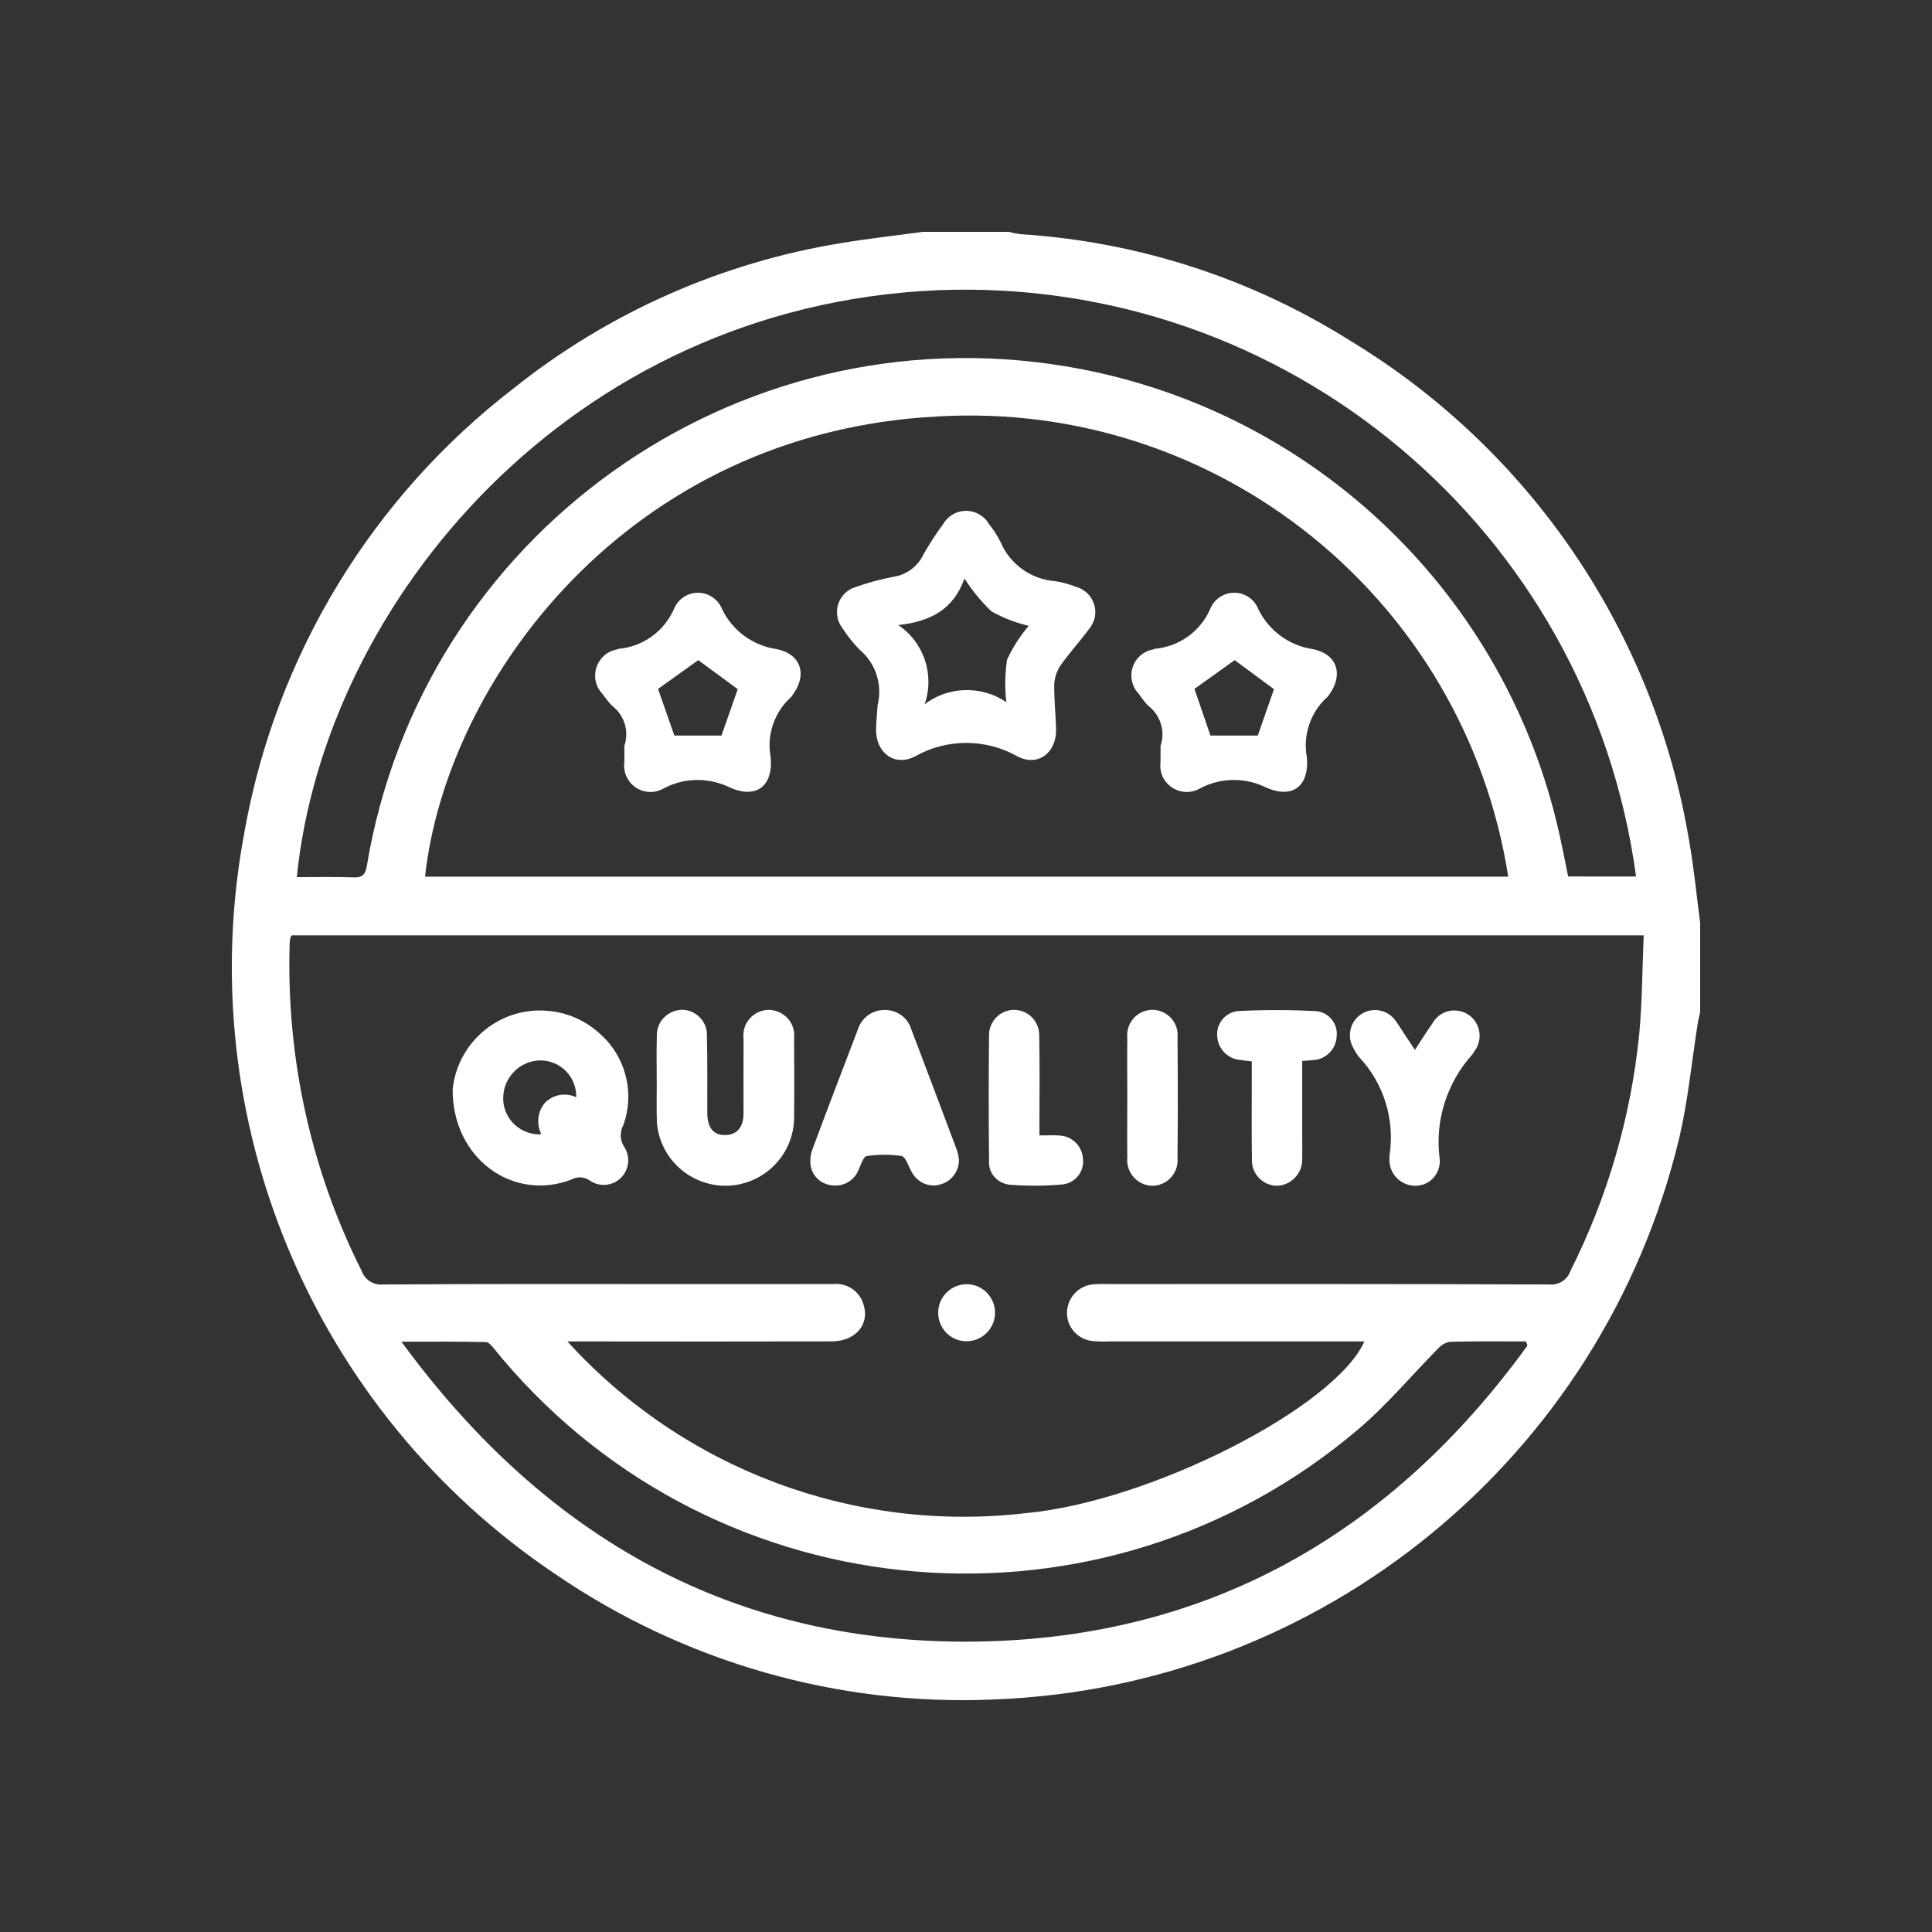 <?xml version="1.0" encoding="utf-8"?>
<!-- Generator: Adobe Illustrator 16.0.0, SVG Export Plug-In . SVG Version: 6.00 Build 0)  -->
<!DOCTYPE svg PUBLIC "-//W3C//DTD SVG 1.1//EN" "http://www.w3.org/Graphics/SVG/1.1/DTD/svg11.dtd">
<svg version="1.1" id="Layer_1" xmlns="http://www.w3.org/2000/svg" xmlns:xlink="http://www.w3.org/1999/xlink" x="0px" y="0px"
	 width="100px" height="100px" viewBox="0 0 100 100" enable-background="new 0 0 100 100" xml:space="preserve">
<rect x="0" y="0" width="100" height="100" fill="#333333" stroke="none"/>
<g>
	<g>
		<g>
			<defs>
				<rect id="SVGID_1_" x="-173.769" y="16.5" width="75.828" height="67"/>
			</defs>
			<clipPath id="SVGID_2_">
				<use xlink:href="#SVGID_1_"  overflow="visible"/>
			</clipPath>
			<path clip-path="url(#SVGID_2_)" fill="#FFFFFF" d="M-148.883,16.929c1.165,0.245,2.222,0.871,2.991,1.777
				c0.342,0.442,0.627,0.923,0.856,1.432c0.23,0.563,0.678,1.006,1.238,1.234c1.713,0.65,2.942,2.172,3.208,3.987
				c0.083,0.63,0.493,1.18,1.08,1.432c2.846,1.118,4.778,3.791,4.94,6.849c0.011,0.094,0.04,0.193,0.077,0.28
				c0.756,0,1.555-0.002,2.337,0.001c0.451,0.002,0.91-0.01,1.361,0.025c1.085,0.04,1.938,0.932,1.946,2.024
				c0.037,1.655,0.038,3.31,0.003,4.974c-0.015,1.16-0.706,1.819-2.22,2.16c0.121,1.488,0.227,2.987,0.353,4.48
				c0.319,4.146,0.656,8.286,0.979,12.423c0.368,4.627,0.738,9.268,1.109,13.896c0.126,1.479,0.262,2.958,0.334,4.441
				c0.216,2.376-1.531,4.488-3.909,4.703c-0.203,0.016-0.396,0.016-0.587,0.016c-11.845,0-23.686,0-35.525,0
				c-2.376,0.133-4.41-1.689-4.547-4.066c-0.009-0.229-0.006-0.45,0.02-0.677c0.28-4.217,0.641-8.417,0.974-12.618
				c0.322-4.101,0.648-8.188,0.978-12.289c0.026-0.362,0.054-0.729,0.1-1.089c0.004-0.516,0.428-0.938,0.942-0.934
				c0.053,0,0.099,0.006,0.15,0.016c0.528,0.064,0.901,0.554,0.829,1.075v0.042c-0.076,1.092-0.174,2.185-0.26,3.288
				c-0.593,7.481-1.185,14.96-1.775,22.449c-0.14,1.841,0.866,2.869,2.737,2.869c11.731,0,23.466,0,35.198,0
				c1.867,0,2.858-1.028,2.723-2.88c-0.357-4.753-0.751-9.516-1.129-14.283c-0.31-4.023-0.633-8.063-0.956-12.088
				c-0.23-2.921-0.457-5.833-0.688-8.8h-35.1c-0.103,1.291-0.204,2.57-0.31,3.855c-0.03,0.408-0.059,0.817-0.111,1.222
				c-0.031,0.529-0.482,0.939-1.02,0.916l-0.026-0.002c-0.551-0.064-0.946-0.57-0.875-1.119v-0.044
				c0.089-1.178,0.193-2.356,0.292-3.536c0.035-0.426,0.053-0.85,0.081-1.266c-1.731-0.394-2.223-1.01-2.223-2.741
				c0-1.38,0-2.752,0-4.131c-0.111-1.161,0.742-2.191,1.895-2.305c0.131-0.017,0.26-0.017,0.393-0.001
				c0.859-0.016,1.724,0.021,2.587-0.018c0.306-0.035,0.597-0.154,0.839-0.343c0.661-0.478,1.267-1.036,1.939-1.502
				c1.03-0.676,1.837-1.646,2.317-2.784c0.681-1.664,1.781-3.124,3.198-4.232c0.631-0.499,1.21-0.505,1.59-0.024
				c0.388,0.494,0.267,1.015-0.388,1.539c-1.095,0.846-1.958,1.961-2.499,3.238c-0.681,1.652-1.81,3.078-3.263,4.12h0.695
				c5.585,0,11.171,0,16.761,0.001c0.26-0.009,0.519,0.003,0.775,0.025c0.479,0.026,0.854,0.428,0.838,0.907
				c0.05,0.492-0.314,0.926-0.801,0.977l-0.035,0.003c-0.259,0.026-0.518,0.037-0.777,0.024c-7.762,0.002-15.524,0.002-23.29,0.002
				c-0.832,0-0.832,0.001-0.834,0.845v4.316h39.589c0-1.343,0.013-2.669-0.004-4.001c-0.003-1.307,0.226-1.153-1.155-1.158
				c-2.955-0.01-5.908-0.002-8.863-0.004c-0.217,0.01-0.432,0-0.645-0.026c-0.494-0.034-0.865-0.467-0.83-0.959l0.002-0.029
				c-0.015-0.47,0.351-0.867,0.822-0.891l0.026-0.001c0.734-0.041,1.468-0.024,2.199-0.029c0.878-0.005,1.757-0.001,2.713-0.001
				c-0.051-2.065-1.182-3.952-2.986-4.968c-0.259-0.151-0.537-0.264-0.813-0.397c-1.117-0.466-1.917-1.471-2.126-2.663
				c-0.178-1.313-1.082-2.412-2.332-2.842c-0.92-0.361-1.638-1.1-1.984-2.025c-0.382-1.285-1.569-2.16-2.914-2.149
				c-1.382-0.057-2.646,0.771-3.146,2.055c-0.416,0.828-0.893,1.615-1.427,2.371c-0.259,0.464-0.851,0.636-1.316,0.376
				c-0.029-0.02-0.059-0.035-0.091-0.059c-0.444-0.337-0.524-0.982-0.185-1.428c0.017-0.02,0.034-0.034,0.045-0.055
				c0.473-0.691,0.898-1.41,1.283-2.154c0.686-1.519,2.069-2.615,3.707-2.933c0.118-0.033,0.239-0.076,0.359-0.126h1.556V16.929z"/>
		</g>
		<g>
			<defs>
				<rect id="SVGID_3_" x="-173.769" y="16.5" width="75.828" height="67"/>
			</defs>
			<clipPath id="SVGID_4_">
				<use xlink:href="#SVGID_3_"  overflow="visible"/>
			</clipPath>
			<path clip-path="url(#SVGID_4_)" fill="#FFFFFF" d="M-150.477,83.5c-5.738,0-11.656-0.002-17.832-0.004
				c-1.403,0.026-2.751-0.514-3.729-1.525c-0.903-0.996-1.351-2.334-1.23-3.682c0.207-3.08,0.459-6.216,0.703-9.243
				c0.093-1.128,0.186-2.258,0.271-3.384c0.263-3.32,0.528-6.639,0.796-9.96l0.199-2.547c0.025-0.294,0.047-0.601,0.091-0.897
				c0.029-0.741,0.661-1.334,1.411-1.298c0.051,0.002,0.107,0.01,0.157,0.02c0.768,0.093,1.307,0.799,1.206,1.569v0.005
				c-0.057,0.77-0.118,1.557-0.179,2.309c-0.029,0.328-0.055,0.653-0.08,0.976c-0.158,1.982-0.317,3.973-0.472,5.964
				c-0.434,5.407-0.878,10.992-1.301,16.498c-0.102,0.619,0.072,1.271,0.471,1.763c0.495,0.459,1.16,0.69,1.833,0.631
				c11.732,0,23.464,0,35.196,0c0.667,0.06,1.328-0.17,1.813-0.626c0.408-0.496,0.586-1.15,0.482-1.776
				c-0.256-3.352-0.525-6.753-0.782-10.037c-0.118-1.413-0.226-2.83-0.346-4.248l-0.953-12.103c-0.173-2.124-0.331-4.253-0.507-6.4
				l-0.158-1.996h-34.299l-0.051,0.645c-0.077,0.941-0.153,1.879-0.23,2.818l-0.021,0.293c-0.026,0.311-0.051,0.631-0.094,0.947
				c-0.059,0.771-0.733,1.351-1.505,1.292l-0.014-0.002c-0.79-0.095-1.348-0.812-1.26-1.595h0.002l0.002-0.028
				c0.057-0.721,0.114-1.448,0.172-2.168c0.041-0.458,0.079-0.912,0.116-1.37c0.025-0.289,0.039-0.58,0.06-0.874l0.002-0.028
				c-1.637-0.454-2.201-1.268-2.201-3.071l-0.002-1.206c-0.001-0.979-0.002-1.953,0.004-2.928c-0.113-1.395,0.928-2.619,2.324-2.732
				c0.127-0.012,0.252-0.014,0.382-0.002c0.352-0.008,0.703-0.004,1.047-0.001c0.5,0.004,1.021,0.008,1.526-0.023
				c0.223-0.028,0.435-0.117,0.611-0.259c0.293-0.211,0.585-0.449,0.87-0.672c0.341-0.282,0.7-0.569,1.073-0.83
				c0.963-0.632,1.718-1.539,2.167-2.597c0.71-1.73,1.856-3.249,3.327-4.405c0.983-0.771,1.777-0.48,2.198,0.052
				c0.258,0.325,0.73,1.189-0.455,2.139c-1.042,0.797-1.859,1.858-2.374,3.063c-0.546,1.345-1.385,2.547-2.455,3.527h1.777
				c4.822,0,9.647,0.001,14.477,0.001h0.094c0.241-0.007,0.491,0.006,0.73,0.031c0.759,0.09,1.298,0.771,1.212,1.53
				c-0.074,0.626-0.565,1.12-1.191,1.203c-0.231,0.03-0.468,0.043-0.697,0.034l-0.147-0.002c-5.177,0.002-10.351,0.002-15.526,0.002
				h-7.766c-0.145,0-0.297,0-0.396,0.008c-0.008,0.096-0.008,0.254-0.008,0.408v3.887h38.731c0-0.266,0.001-0.531,0.001-0.795
				c0.003-0.907,0.005-1.851-0.007-2.773c-0.001-0.194,0.004-0.365,0.007-0.5c0.002-0.08,0.004-0.166,0.004-0.233
				c-0.097-0.004-0.22-0.002-0.34,0c-0.123,0.001-0.245,0.002-0.398,0.002c-1.901-0.006-3.806-0.007-5.715-0.004
				c-1.049,0-2.1,0-3.146,0h-0.101c-0.205,0.008-0.416-0.006-0.618-0.035c-0.72-0.077-1.245-0.71-1.185-1.425
				c-0.014-0.705,0.549-1.289,1.253-1.306c0.569-0.033,1.139-0.032,1.691-0.031c0.18,0,0.357,0,0.531,0
				c0.611-0.003,1.22-0.003,1.856-0.002h0.384c-0.174-1.754-1.193-3.309-2.733-4.167c-0.176-0.099-0.358-0.188-0.547-0.27
				c-0.076-0.035-0.152-0.07-0.228-0.107c-1.241-0.526-2.137-1.648-2.37-2.978c-0.153-1.167-0.951-2.14-2.063-2.519
				c-1.022-0.406-1.834-1.228-2.224-2.259c-0.317-1.125-1.351-1.896-2.518-1.884h-0.01c-1.206-0.05-2.309,0.682-2.747,1.808
				c-0.408,0.826-0.886,1.615-1.416,2.368l-0.041,0.062c-0.218,0.341-0.569,0.585-0.966,0.667c-0.364,0.068-0.74-0.016-1.045-0.23
				c-0.64-0.475-0.77-1.382-0.296-2.024c0.014-0.013,0.021-0.03,0.036-0.044c0.078-0.119,0.152-0.239,0.229-0.358
				c0.379-0.567,0.72-1.154,1.025-1.757c0.748-1.635,2.237-2.811,3.997-3.17c0.064-0.013,0.131-0.039,0.192-0.063
				c0.043-0.019,0.085-0.029,0.129-0.048l0.068-0.021h1.68l0.06,0.01c1.263,0.258,2.397,0.939,3.222,1.932
				c0.359,0.474,0.665,0.98,0.903,1.518c0.185,0.466,0.551,0.833,1.016,1.016c1.849,0.701,3.175,2.347,3.464,4.309
				c0.062,0.487,0.372,0.916,0.83,1.11c2.95,1.167,4.971,3.926,5.183,7.098h0.334c0.546,0,1.109-0.001,1.664,0.001
				c0.112,0,0.229,0,0.335-0.001c0.348-0.002,0.701-0.005,1.052,0.021c1.317,0.067,2.345,1.138,2.354,2.448
				c0.034,1.594,0.035,3.226,0.002,4.984c-0.013,1.259-0.951,2.312-2.189,2.489l0.082,1.066c0.076,1.017,0.153,2.036,0.233,3.052
				c0.315,3.922,0.616,7.844,0.933,11.769l0.452,5.638c0.238,2.973,0.479,5.947,0.707,8.918c0.03,0.353,0.065,0.708,0.086,1.06
				c0.095,1.109,0.194,2.26,0.247,3.388c0.231,2.611-1.705,4.922-4.327,5.153c-0.197,0.021-0.399,0.024-0.599,0.018
				C-138.54,83.498-144.406,83.5-150.477,83.5 M-169.86,51.82c-0.168,0-0.428,0.067-0.494,0.561c-0.04,0.273-0.064,0.546-0.083,0.84
				l-0.203,2.551c-0.265,3.316-0.528,6.638-0.792,9.964c-0.092,1.122-0.179,2.251-0.272,3.378c-0.242,3.023-0.493,6.159-0.702,9.229
				c-0.104,1.108,0.258,2.208,1.002,3.041c0.813,0.83,1.936,1.281,3.097,1.24c12.71,0.009,24.329,0.009,35.524,0
				c2.147,0.113,3.971-1.546,4.076-3.694c0.006-0.181,0.002-0.377-0.007-0.561c-0.065-1.118-0.15-2.26-0.245-3.358
				c-0.034-0.357-0.055-0.711-0.09-1.065c-0.237-2.975-0.472-5.945-0.704-8.917l-0.45-5.641c-0.317-3.922-0.633-7.844-0.947-11.767
				c-0.074-1.014-0.15-2.036-0.223-3.048l-0.147-1.806l0.368-0.079c1.632-0.37,1.869-1.059,1.882-1.75
				c0.035-1.754,0.035-3.375-0.001-4.957c-0.008-0.868-0.696-1.575-1.558-1.604c-0.322-0.022-0.638-0.021-0.984-0.021
				c-0.108,0-0.228,0-0.342,0c-0.552,0-1.116,0-1.662,0h-1.006l-0.089-0.319c-0.017-0.053-0.022-0.099-0.032-0.132
				c-0.032-0.072-0.051-0.15-0.057-0.225c-0.141-2.903-1.975-5.449-4.683-6.498c-0.716-0.309-1.223-0.972-1.33-1.75
				c-0.232-1.666-1.367-3.072-2.945-3.662c-0.667-0.263-1.198-0.79-1.468-1.452c-0.222-0.479-0.486-0.93-0.808-1.347
				c-0.696-0.829-1.647-1.391-2.709-1.609h-1.417l-0.037,0.014c-0.102,0.04-0.202,0.072-0.305,0.098
				c-1.506,0.294-2.781,1.296-3.414,2.7c-0.317,0.633-0.677,1.257-1.08,1.851c-0.075,0.112-0.15,0.23-0.225,0.349
				c-0.111,0.184-0.343,0.641,0.025,0.897c0.114,0.085,0.254,0.12,0.39,0.092c0.173-0.041,0.32-0.15,0.407-0.299l0.04-0.062
				c0.508-0.716,0.961-1.465,1.356-2.25c0.571-1.434,1.984-2.357,3.527-2.308h0.012c1.521-0.016,2.867,0.97,3.312,2.426
				c0.3,0.814,0.934,1.46,1.74,1.781c1.395,0.485,2.398,1.708,2.598,3.166c0.184,1.06,0.9,1.948,1.892,2.355
				c0.072,0.034,0.144,0.065,0.215,0.098c0.22,0.091,0.429,0.199,0.63,0.314c1.929,1.082,3.148,3.103,3.196,5.313l0.034,0.459
				h-1.323c-0.635,0-1.246,0-1.853,0c-0.176,0-0.355,0-0.538,0c-0.538,0-1.096,0-1.635,0.033c-0.108,0.004-0.427,0.022-0.443,0.478
				c-0.011,0.228,0.039,0.464,0.468,0.538c0.155,0.025,0.312,0.026,0.465,0.025h0.105c1.047,0,2.098,0,3.147,0
				c1.908,0,3.813,0,5.718,0c0.145,0,0.267,0,0.384,0c0.51-0.003,0.788-0.006,1.01,0.219c0.212,0.215,0.205,0.484,0.201,0.891
				c0,0.135,0,0.294,0,0.481c0,0.926,0,1.869,0,2.78c0,0.406,0,0.814,0,1.223v0.435h-40.451v-4.751c0-1.089,0.189-1.278,1.263-1.278
				h7.766c5.176,0,10.35,0,15.525,0h0.152c0.186,0.006,0.37,0,0.554-0.024c0.343-0.05,0.482-0.213,0.476-0.533
				c0.016-0.258-0.175-0.476-0.425-0.491c-0.017-0.001-0.026-0.001-0.043-0.001c-0.202-0.025-0.412-0.027-0.616-0.026h-0.098
				c-4.828,0-9.653,0-14.476,0h-4.295l1.057-0.777c1.387-1,2.467-2.364,3.122-3.941c0.57-1.344,1.478-2.514,2.631-3.408
				c0.642-0.519,0.429-0.79,0.314-0.936c-0.084-0.103-0.331-0.416-0.983,0.099c-1.359,1.062-2.413,2.457-3.067,4.053
				c-0.511,1.213-1.369,2.249-2.472,2.979c-0.344,0.237-0.674,0.505-1.022,0.784c-0.291,0.238-0.593,0.481-0.907,0.704
				c-0.31,0.24-0.681,0.385-1.073,0.426c-0.525,0.025-1.062,0.021-1.577,0.017c-0.337,0-0.687,0-1.021,0.001
				c-0.926-0.106-1.756,0.555-1.862,1.48c-0.018,0.131-0.018,0.263,0.003,0.401c-0.005,0.969-0.003,1.946-0.003,2.922l0.001,1.206
				c0,1.541,0.35,1.973,1.886,2.322l0.355,0.081l-0.046,0.752c-0.015,0.293-0.037,0.591-0.059,0.886
				c-0.037,0.461-0.076,0.915-0.114,1.375c-0.059,0.718-0.123,1.44-0.173,2.162c-0.066,0.313,0.13,0.625,0.446,0.69
				c0.011,0.004,0.026,0.007,0.044,0.01c0.294,0.03,0.521-0.188,0.566-0.547c0.039-0.294,0.065-0.588,0.086-0.896
				c0.011-0.104,0.018-0.201,0.021-0.298c0.077-0.94,0.153-1.881,0.231-2.817l0.115-1.435h35.887l0.224,2.788
				c0.175,2.146,0.35,4.278,0.509,6.401l0.962,12.104c0.107,1.417,0.222,2.831,0.334,4.238c0.258,3.293,0.54,6.696,0.782,10.049
				c0.133,0.868-0.13,1.753-0.695,2.425c-0.649,0.633-1.542,0.964-2.455,0.904c-11.732,0-23.465,0-35.198,0
				c-0.915,0.056-1.81-0.271-2.467-0.91c-0.566-0.668-0.822-1.549-0.697-2.412c0.425-5.507,0.871-11.095,1.301-16.502
				c0.16-1.998,0.313-3.981,0.471-5.963c0.023-0.329,0.056-0.648,0.08-0.979c0.06-0.758,0.128-1.531,0.177-2.304
				c0.063-0.3-0.125-0.594-0.426-0.655l-0.028-0.005C-169.786,51.824-169.823,51.82-169.86,51.82"/>
		</g>
		<g>
			<defs>
				<rect id="SVGID_5_" x="-173.769" y="16.5" width="75.828" height="67"/>
			</defs>
			<clipPath id="SVGID_6_">
				<use xlink:href="#SVGID_5_"  overflow="visible"/>
			</clipPath>
			<path clip-path="url(#SVGID_6_)" fill="#FFFFFF" d="M-149.608,63.028c-1.952,0-3.898,0.021-5.851-0.008
				c-1.514-0.024-2.374-0.659-2.415-1.701c-0.044-1.088,0.839-1.824,2.409-1.843c3.896-0.035,7.797-0.035,11.698-0.004
				c1.551,0.012,2.516,0.745,2.52,1.78c0.007,1.043-0.964,1.747-2.512,1.77C-145.71,63.046-147.659,63.028-149.608,63.028"/>
		</g>
		<g>
			<defs>
				<rect id="SVGID_7_" x="-173.769" y="16.5" width="75.828" height="67"/>
			</defs>
			<clipPath id="SVGID_8_">
				<use xlink:href="#SVGID_7_"  overflow="visible"/>
			</clipPath>
			<path clip-path="url(#SVGID_8_)" fill="#FFFFFF" d="M-152.677,54.643c-1.045,0.002-2.096,0.053-3.142-0.011
				c-1.282-0.063-2.086-0.745-2.05-1.703c0.017-0.953,0.805-1.707,1.758-1.693c0.054,0.002,0.104,0.007,0.158,0.013
				c2.186-0.066,4.378-0.072,6.563,0.002c0.953-0.103,1.806,0.587,1.906,1.536c0.006,0.06,0.01,0.103,0.011,0.147
				c0.031,0.955-0.769,1.633-2.065,1.698C-150.573,54.693-151.627,54.643-152.677,54.643"/>
		</g>
		<g>
			<defs>
				<rect id="SVGID_9_" x="-173.769" y="16.5" width="75.828" height="67"/>
			</defs>
			<clipPath id="SVGID_10_">
				<use xlink:href="#SVGID_9_"  overflow="visible"/>
			</clipPath>
			<path clip-path="url(#SVGID_10_)" fill="#FFFFFF" d="M-99.519,80.99c-1.53-0.008-3.061,0.022-4.605-0.024
				c-0.449-0.018-0.895-0.162-1.28-0.419c-4.199-2.992-8.303-6.142-12.587-9.007c-4.155-2.962-9.605-3.376-14.169-1.086
				c-2.321,1.086-4.352,2.779-6.493,4.238c-1.062,0.709-2.072,1.484-3.09,2.225c-0.191-0.127-0.304-0.213-0.423-0.279
				c-0.562-0.395-1.346-0.272-1.749,0.284c-0.403,0.569-0.278,1.344,0.283,1.755c0.022,0.019,0.051,0.026,0.074,0.047
				c0.278,0.228,0.583,0.423,0.875,0.638c0.675,0.494,1.351,0.979,2.181,1.587h-24.095c2.546-1.821,4.857-3.524,7.221-5.151
				c0.679-0.442,1.416-0.788,2.194-1.011c2.205-0.69,4.602-0.504,6.672,0.533c0.543,0.268,1.13,0.392,1.537-0.095
				c0.289-0.347,0.427-0.798,0.375-1.252c-0.151-0.398-0.459-0.731-0.859-0.903c-3.716-1.905-8.187-1.587-11.598,0.816
				c-2.413,1.615-4.793,3.288-7.041,5.109c-1.821,1.478-3.696,2.337-6.084,2.011c-0.662-0.183-1.351,0.206-1.539,0.871
				c-0.039,0.126-0.056,0.266-0.049,0.4c0.019,0.786,0.566,1.221,1.571,1.221c24.222,0.004,48.448,0.004,72.663,0
				c1.043,0,1.617-0.467,1.592-1.287C-97.965,81.435-98.519,80.99-99.519,80.99 M-110.06,80.985
				c-8.482,0.004-16.954-0.003-25.437-0.02c-0.431-0.022-0.847-0.157-1.211-0.404c-0.949-0.619-1.857-1.323-3.016-2.164
				c2.93-1.952,5.584-4.075,8.546-5.626c3.615-1.939,8.021-1.704,11.405,0.621l10.597,7.522
				C-109.604,80.945-109.83,80.985-110.06,80.985"/>
		</g>
		<g>
			<defs>
				<rect id="SVGID_11_" x="-173.769" y="16.5" width="75.828" height="67"/>
			</defs>
			<clipPath id="SVGID_12_">
				<use xlink:href="#SVGID_11_"  overflow="visible"/>
			</clipPath>
			<path clip-path="url(#SVGID_12_)" fill="#FFFFFF" d="M-115.01,67.365c-0.443-0.069-0.888-0.115-1.331-0.187
				c-6.46-1.146-10.779-7.306-9.633-13.777c0.603-3.473,2.736-6.494,5.786-8.248c2.061-1.208,4.435-1.743,6.805-1.541
				c5.112,0.363,9.414,3.983,10.652,8.963c0.161,0.635,0.213,1.284,0.31,1.917c0.016,0.076,0.033,0.151,0.049,0.228v1.488
				c-0.014,0.058-0.035,0.123-0.046,0.187c-0.075,0.541-0.129,1.106-0.233,1.64c-1.043,4.698-4.805,8.3-9.544,9.145
				c-0.443,0.069-0.888,0.117-1.331,0.188L-115.01,67.365L-115.01,67.365z M-114.262,44.279c-6.174-0.004-11.189,5-11.189,11.175
				c-0.008,6.185,4.993,11.199,11.18,11.204c6.169,0.006,11.184-4.995,11.191-11.169c0.01-6.184-4.985-11.204-11.172-11.209
				L-114.262,44.279L-114.262,44.279z"/>
		</g>
		<g>
			<defs>
				<rect id="SVGID_13_" x="-173.769" y="16.5" width="75.828" height="67"/>
			</defs>
			<clipPath id="SVGID_14_">
				<use xlink:href="#SVGID_13_"  overflow="visible"/>
			</clipPath>
			<path clip-path="url(#SVGID_14_)" fill="#FFFFFF" d="M-113.444,68.546l-1.72-0.013l-0.438-0.058
				c-0.298-0.046-0.611-0.079-0.923-0.143c-7.107-1.239-11.862-8.005-10.62-15.115c0.669-3.83,3.012-7.154,6.367-9.086
				c2.263-1.321,4.878-1.914,7.473-1.695c6.196,0.374,11.232,5.125,11.969,11.283c0.027,0.192,0.051,0.391,0.089,0.591l0.055,0.409
				l-0.041,1.828c-0.035,0.182-0.063,0.359-0.075,0.524c-0.06,0.39-0.107,0.798-0.192,1.207c-1.139,5.169-5.285,9.154-10.498,10.056
				c-0.312,0.062-0.627,0.095-0.934,0.141L-113.444,68.546z M-114.271,45.457c-5.538,0.014-9.998,4.508-9.991,10.048
				c0.022,5.495,4.489,9.961,9.993,9.977h0.016c5.54-0.021,9.998-4.516,9.981-10.043c-0.014-5.512-4.479-9.973-9.991-9.982H-114.271
				L-114.271,45.457z"/>
		</g>
		<g>
			<defs>
				<rect id="SVGID_15_" x="-173.769" y="16.5" width="75.828" height="67"/>
			</defs>
			<clipPath id="SVGID_16_">
				<use xlink:href="#SVGID_15_"  overflow="visible"/>
			</clipPath>
			<path clip-path="url(#SVGID_16_)" fill="#FFFFFF" d="M-114.832,54.378c-0.042,0.107-0.07,0.184-0.104,0.25
				c-0.444,0.962-1.402,1.576-2.446,1.585c-0.517-0.024-0.94,0.375-0.96,0.876c0,0.036,0,0.058,0,0.093c0,0.238,0.009,0.479,0,0.705
				c-0.028,0.388,0.147,0.761,0.456,0.984c1.184,0.975,2.357,1.968,3.542,2.94c0.6,0.515,1.206,1.018,1.815,1.518
				c0.38,0.332,0.957,0.299,1.295-0.08c0.176-0.201,0.257-0.476,0.222-0.743c-0.059-0.265-0.213-0.511-0.44-0.666
				c-1.41-1.178-2.821-2.354-4.235-3.535c-0.159-0.126-0.317-0.271-0.5-0.418c0.065-0.018,0.084-0.027,0.112-0.037
				c1.552-0.479,2.731-1.74,3.104-3.308c0.033-0.137,0.105-0.166,0.222-0.166c0.553,0.006,1.103,0.006,1.662,0
				c0.106,0.004,0.225-0.011,0.334-0.04c0.419-0.111,0.705-0.522,0.661-0.961c-0.031-0.45-0.403-0.813-0.864-0.82
				c-0.596-0.01-1.191-0.003-1.786,0c-0.136,0-0.195-0.039-0.232-0.181c-0.123-0.55-0.357-1.066-0.684-1.522
				c-0.02-0.036-0.039-0.074-0.082-0.147h0.24c0.809,0,1.619,0,2.428,0c0.505,0.039,0.949-0.345,0.984-0.852
				c0.038-0.505-0.346-0.946-0.851-0.982c-0.05,0-0.083,0-0.136,0c-2.089,0-4.196,0-6.302,0.003
				c-0.18,0.004-0.366,0.054-0.522,0.144c-0.364,0.204-0.523,0.622-0.416,1.02c0.119,0.394,0.483,0.667,0.894,0.667
				c1.077,0,2.051,0.634,2.491,1.62c0.037,0.065,0.063,0.14,0.089,0.229c-0.837,0-1.651,0-2.466,0
				c-0.501-0.072-0.962,0.285-1.032,0.783c-0.004,0.038-0.004,0.091-0.004,0.129c0,0.563,0.409,0.912,1.044,0.912
				c0.585,0.002,1.156,0.002,1.727,0H-114.832L-114.832,54.378z"/>
		</g>
		<g>
			<defs>
				<rect id="SVGID_17_" x="-173.769" y="16.5" width="75.828" height="67"/>
			</defs>
			<clipPath id="SVGID_18_">
				<use xlink:href="#SVGID_17_"  overflow="visible"/>
			</clipPath>
			<path clip-path="url(#SVGID_18_)" fill="#FFFFFF" d="M-114.832,54.378h-2.466c-0.634,0-1.044-0.349-1.044-0.913
				c0-0.502,0.401-0.914,0.905-0.92c0.053,0,0.091,0.002,0.131,0.01c0.814-0.001,1.629,0,2.465,0
				c-0.026-0.091-0.053-0.163-0.09-0.23c-0.438-0.986-1.412-1.62-2.491-1.62c-0.409,0-0.772-0.274-0.892-0.667
				c-0.107-0.398,0.053-0.816,0.415-1.02c0.156-0.09,0.344-0.139,0.523-0.144c2.106-0.003,4.213-0.006,6.302-0.003
				c0.505-0.037,0.95,0.351,0.986,0.858c0.038,0.509-0.344,0.944-0.851,0.976c-0.048,0.002-0.083,0.002-0.134,0
				c-0.809,0-1.619,0-2.428,0h-0.24c0.042,0.072,0.063,0.11,0.084,0.147c0.324,0.456,0.559,0.973,0.682,1.522
				c0.037,0.142,0.098,0.181,0.232,0.181c0.595-0.003,1.191-0.01,1.785,0c0.462,0.007,0.833,0.37,0.865,0.82
				c0.042,0.438-0.241,0.85-0.661,0.961c-0.109,0.029-0.227,0.044-0.334,0.04c-0.56,0.004-1.109,0.004-1.662,0
				c-0.118,0-0.188,0.029-0.222,0.166c-0.371,1.566-1.554,2.828-3.104,3.308c-0.03,0.01-0.046,0.021-0.111,0.037
				c0.183,0.147,0.34,0.292,0.498,0.418c1.417,1.179,2.825,2.355,4.236,3.535c0.228,0.155,0.382,0.403,0.44,0.666
				c0.074,0.496-0.277,0.967-0.776,1.042c-0.26,0.039-0.541-0.033-0.74-0.219c-0.609-0.5-1.217-1.003-1.815-1.518
				c-1.185-0.973-2.357-1.966-3.544-2.94c-0.307-0.224-0.484-0.597-0.454-0.984c0.007-0.227,0-0.466,0-0.705
				c-0.024-0.504,0.364-0.934,0.868-0.969c0.021-0.001,0.058-0.001,0.092,0c1.044-0.009,2.002-0.622,2.447-1.585
				C-114.904,54.562-114.874,54.485-114.832,54.378"/>
		</g>
	</g>
</g>
<g>
	<path fill="#FFFFFF" d="M170.416,94.313c-0.389-0.48-0.723-1.002-0.998-1.556c-3.528-9.546-7.014-19.104-10.544-28.649
		c-0.45-0.962-0.535-2.056-0.239-3.076c0.316-1.107,0.102-2.3-0.583-3.225c-0.448,0.582-0.858,1.135-1.29,1.674
		c-0.387,0.707-1.272,0.965-1.979,0.577c0,0,0,0-0.002,0l0,0l-0.016-0.011c-0.035-0.02-0.07-0.041-0.103-0.063
		c-0.972-0.467-1.946-0.931-2.887-1.458c-0.378-0.222-0.705-0.521-0.962-0.876c-0.545-0.733-1.012-1.527-1.538-2.278
		c-0.552-0.787-0.889-1.568-0.035-2.435c-0.501-0.249-0.913-0.464-1.335-0.661c-0.664-0.196-1.106-0.822-1.071-1.514
		c0.056-0.76,0.565-1.086,1.206-1.313c1.509-0.535,2.998-1.132,4.521-1.618c0.781-0.248,0.903-0.728,0.577-1.305
		c-0.819-1.454-1.137-3.196-2.545-4.333c-0.316-0.404-0.432-0.93-0.312-1.429c0.353-1.341,0.837-2.65,1.312-3.957
		c0.161-0.739,0.892-1.208,1.631-1.047c0.094,0.02,0.184,0.049,0.27,0.088c0.025,0.005,0.053,0.015,0.078,0.027
		c1.715,1.01,2.881,0.424,4.037-1.095c1.455-1.911,3.295-3.48,4.088-5.917c0.629-1.485,1.393-2.908,2.279-4.254
		c-0.975-1.078-1.926-2.193-2.948-3.236c-0.626-0.604-0.956-1.452-0.901-2.32c0.037-1.059,0.013-2.119-0.074-3.176
		c-0.059-0.418-0.242-0.81-0.525-1.124c-0.438-0.495-1.002-0.876-1.475-1.344c-0.611-0.455-0.746-1.317-0.301-1.936
		c0.138-0.191,0.32-0.343,0.533-0.442c1.141-0.733,2.318-1.406,3.479-2.107c0.563-0.32,1.252-0.318,1.811,0.007
		c1.99,0.898,3.986,1.778,5.99,2.64c0.377,0.16,0.782,0.239,1.191,0.231c1.49-0.043,2.979-0.183,4.469-0.193
		c0.594,0.011,1.181,0.147,1.719,0.398c0.692,0.348,1.359,0.745,1.994,1.187c0.744,0.306,1.1,1.158,0.793,1.902
		c-0.043,0.103-0.097,0.199-0.16,0.29c-0.793,1.685-1.585,3.372-2.434,5.028c-0.289,0.476-0.272,1.077,0.043,1.536
		c0.308,0.451,0.459,0.99,0.429,1.535c-0.101,0.48-0.634,0.869-1.073,1.418c0.566,0.873,1.208,1.939,1.938,2.941
		c0.28,0.259,0.623,0.439,0.996,0.521c1.271,0.468,1.545,0.956,1.211,2.282c-0.25,0.997-0.518,1.989-0.807,3.097l16.19,6.988
		c0.497-1.081,0.979-2.132,1.464-3.18c0.7-1.51,1.493-1.7,2.765-0.661c0.934,0.695,1.828,1.441,2.681,2.235
		c0.816,0.729,1.947,0.998,3.005,0.714c0.041-0.226,0.068-0.454,0.083-0.683c-0.007-0.767,0.415-1.474,1.091-1.833
		c1.272-0.785,2.536-1.584,3.764-2.438c0.598-0.417,1.074-1.011,1.661-1.45c0.384-0.336,0.849-0.565,1.351-0.664
		c1.54-0.121,3.09-0.11,4.637-0.161c0.649-0.045,1.269,0.285,1.594,0.851c0.727,1.118,1.469,2.227,2.239,3.315
		c0.401,0.544,0.535,1.242,0.362,1.897c-0.656,2.879-0.211,2.4-2.934,3.392c-0.359,0.143-0.726,0.267-1.098,0.373
		c-0.79,0.201-1.477,0.478-1.416,1.493c0,0.056-0.021,0.111-0.057,0.154c-1.286,1.482-1.033,3.4-1.429,5.134
		c-0.062,0.271-0.088,0.552-0.165,0.819c-0.162,0.712-0.854,1.171-1.572,1.048c-0.35-0.041-0.696-0.11-1.134-0.181
		c-0.206,1.293-0.411,2.519-0.592,3.75c-0.106,0.729-0.304,1.38-1.113,1.586c-0.818,0.209-1.282-0.302-1.702-0.894
		c-0.419-0.589-0.876-1.151-1.264-1.76c-0.356-0.85-1.228-1.369-2.144-1.275c-1.083,0.1-1.602-1.121-0.993-2.121
		c0.471-0.776,1.001-1.513,1.598-2.407c-1.304,0.001-2.564-0.457-3.562-1.294c-0.293-0.16-0.64-0.195-0.961-0.099
		c-0.777,0.261-1.523,0.621-2.336,0.965c0.652,2.435,1.291,4.82,1.931,7.205c0.122,0.457,0.27,0.907,0.369,1.37
		c0.207,0.726-0.208,1.481-0.931,1.695c-0.196,0.056-0.402,0.068-0.604,0.033c-0.333-0.005-0.661-0.069-0.971-0.189
		c-1.316-0.65-2.198,0.138-3.05,0.932c-0.218,0.242-0.336,0.557-0.336,0.882c0.1,1.262-0.672,2.432-1.872,2.835
		c-0.536,0.212-1.01,0.575-1.529,0.831c-1.422,0.594-2.563,1.71-3.187,3.12c-0.753,1.533-2.02,2.755-3.582,3.45
		c-0.515,0.312-0.938,0.751-1.232,1.277c-0.54,1.051-1.602,1.732-2.782,1.788c-0.751,0.019-1.391,0.562-1.529,1.3
		c-0.082,0.354-0.195,0.698-0.335,1.031c-0.634,1.218-0.677,2.661-0.118,3.914c0.148,0.537,0.146,1.101-0.004,1.635
		c-0.285,1.787-0.564,3.578-0.959,5.342c-0.188,0.77-0.517,1.495-0.969,2.145c-1.078,1.575-2.234,3.098-3.402,4.606
		c-0.292,0.325-0.651,0.581-1.053,0.748c-0.762,0.369-1.553,0.677-2.333,1.009L170.416,94.313z M171.75,91.232
		c0.367-0.18,0.711-0.412,1.016-0.687c1.09-1.363,2.152-2.748,3.186-4.156c0.27-0.345,0.461-0.744,0.563-1.171
		c0.338-1.72,0.623-3.452,0.904-5.182c0.07-0.294,0.056-0.6-0.042-0.884c-0.679-1.428-0.649-3.091,0.08-4.492
		c0.261-0.615,0.468-1.252,0.619-1.901c0.446-1.805,1.882-2.434,3.412-2.879c0.503-0.104,0.951-0.388,1.263-0.798
		c0.406-0.719,0.969-1.338,1.646-1.812c1.7-0.779,3.018-2.21,3.652-3.97c0.285-0.613,0.739-1.133,1.313-1.494
		c1.091-0.706,2.227-1.343,3.397-1.905c0.557-0.211,0.908-0.762,0.866-1.354c-0.056-0.939,0.427-1.831,1.245-2.298
		c0.391-0.263,0.764-0.55,1.121-0.859c0.846-0.673,1.647-1.47,2.976-0.784c-0.079-0.365-0.105-0.522-0.147-0.675
		c-0.589-2.204-1.185-4.406-1.77-6.611c-0.326-1.225-0.078-1.723,1.091-2.219c1.245-0.528,2.506-1.026,3.739-1.581
		c0.666-0.39,1.505-0.315,2.092,0.186c1.298,1.049,2.928,1.603,4.596,1.561c0.167,0.004,0.332,0.016,0.496,0.037
		c0.772-0.01,1.408,0.608,1.418,1.381c0.004,0.338-0.114,0.666-0.333,0.923c-0.44,0.706-0.92,1.388-1.384,2.082l1.322,1.655
		c0.103-0.557,0.185-0.956,0.25-1.358c0.327-2.063,0.606-2.264,2.686-1.924c0.045,0.008,0.099-0.034,0.211-0.077
		c0.04-0.238,0.07-0.512,0.133-0.778c0.277-1.182,0.54-2.368,0.854-3.539c0.155-0.573,0.499-1.103,0.6-1.681
		c0.055-0.709,0.536-1.313,1.216-1.525c1.071-0.362,2.139-0.738,3.206-1.119c0.5-0.07,0.85-0.533,0.78-1.034
		c-0.027-0.188-0.11-0.361-0.24-0.5c-1.513-2.453-1.513-2.453-4.405-2.363c-0.195-0.001-0.387,0.008-0.579,0.028
		c-0.137,0.014-0.268,0.059-0.382,0.131c-1.344,0.961-2.637,2.005-4.034,2.874c-1.107,0.459-1.823,1.546-1.81,2.744
		c0.023,1.002-0.555,1.382-1.584,1.395c-1.05,0.013-2.105,0.065-3.146-0.022c-0.564-0.052-1.104-0.247-1.57-0.566
		c-0.943-0.666-1.808-1.448-2.699-2.18c-0.059,0.054-0.112,0.115-0.159,0.181c-0.411,0.882-0.816,1.766-1.23,2.646
		c-0.574,1.224-1.144,1.455-2.379,0.924c-5.889-2.529-11.774-5.063-17.656-7.602c-1.186-0.511-1.41-0.976-1.103-2.221
		c0.252-1.013,0.512-2.024,0.695-2.743c-0.581-0.562-1.128-1.16-1.635-1.791c-0.934-1.345-1.795-2.743-2.684-4.121
		c-0.955-1.48-0.789-2.112,0.789-2.885c-0.406-0.744-0.348-1.654,0.147-2.341c0.798-1.587,1.546-3.199,2.312-4.789
		c-0.573-0.592-1.392-0.877-2.207-0.769c-1.346,0.139-2.701,0.214-4.051,0.234c-0.549-0.004-1.092-0.118-1.593-0.334
		c-1.683-0.702-3.38-1.384-4.991-2.231c-1.082-0.569-1.797-0.19-2.652,0.586c0.185,0.133,0.338,0.248,0.496,0.356
		c0.824,0.559,1.263,1.535,1.134,2.522c-0.045,1.059-0.021,2.12,0.069,3.176c0.045,0.428,0.213,0.833,0.486,1.166
		c0.914,1.08,1.893,2.104,2.844,3.155c0.984,1.088,1.02,1.394,0.328,2.653c-0.668,1.22-1.344,2.434-2.005,3.656
		c-0.547,0.74-0.874,1.62-0.944,2.538c-0.042,0.302-0.187,0.581-0.408,0.791c-1.902,2.136-3.813,4.264-5.734,6.382
		c-0.404,0.521-1.108,0.709-1.72,0.458c-0.615-0.221-1.251-0.39-1.927-0.598c-0.199,0.563-0.39,1.051-0.535,1.553
		c-0.039,0.179-0.016,0.365,0.068,0.529c0.586,1.129,1.168,2.264,1.805,3.367c0.671,1.161,0.979,2.498,0.881,3.836
		c-0.063,1.081-0.251,1.438-1.248,1.808c-0.967,0.359-1.938,0.705-2.965,1.076c2.393,1.686,2.431,2.082,0.441,3.528
		c0.375,1.492,1.567,2.045,2.891,2.547c0.926-1.22,1.861-2.458,2.803-3.691c0.33-0.579,1.028-0.836,1.654-0.607
		c0.644,0.202,1.029,0.859,0.893,1.521c-0.109,1.389,0.159,2.78,0.775,4.028c0.251,0.663,0.324,1.379,0.217,2.079
		c-0.241,1.131-0.18,2.306,0.184,3.404c2.059,5.401,4.01,10.849,6.002,16.277C168.999,83.756,170.342,87.407,171.75,91.232
		L171.75,91.232z"/>
	<path fill="#58BF91" d="M195.589,34.003c0.164,0.025,0.327,0.052,0.492,0.075c2.936,0.423,5.308,2.612,5.966,5.504
		c0.297,1.307,0.229,2.669-0.196,3.939c-0.418,1.269-0.988,2.483-1.699,3.614c-1.297,2.094-2.813,4.044-4.523,5.816
		c-0.181,0.289-0.561,0.375-0.85,0.193l-0.008-0.005c-0.075-0.047-0.139-0.112-0.188-0.188c-1.957-2.013-3.649-4.266-5.034-6.708
		c-0.712-1.221-1.212-2.554-1.479-3.942c-0.17-1.015-0.107-2.056,0.18-3.045c0.799-2.875,3.295-4.957,6.267-5.225
		c0.037-0.006,0.071-0.016,0.106-0.028L195.589,34.003z"/>
	<path fill="#FFFFFF" d="M195.104,53.909L195.104,53.909c-0.388-0.018-0.75-0.197-0.998-0.494c-1.997-2.055-3.722-4.354-5.135-6.846
		c-0.751-1.286-1.275-2.691-1.553-4.154c-0.185-1.115-0.117-2.257,0.197-3.343c0.866-3.122,3.567-5.389,6.792-5.701l0.215-0.037
		l1.23,0.034l0.319,0.048c3.207,0.462,5.798,2.852,6.518,6.012c0.327,1.424,0.255,2.911-0.209,4.296
		c-0.432,1.322-1.025,2.586-1.768,3.762c-1.32,2.136-2.865,4.124-4.608,5.931C195.856,53.714,195.493,53.893,195.104,53.909z
		 M194.801,36.51c-0.038,0.01-0.078,0.017-0.115,0.021c-2.145,0.192-3.944,1.692-4.52,3.766c-0.206,0.709-0.251,1.456-0.131,2.183
		c0.201,1.043,0.578,2.045,1.116,2.962c1.078,1.899,2.396,3.654,3.92,5.219c0.013,0.014,0.023,0.025,0.033,0.035
		c0.013-0.01,0.024-0.021,0.038-0.035c1.333-1.379,2.514-2.898,3.521-4.53c0.545-0.86,0.981-1.785,1.299-2.752
		c0.31-0.917,0.359-1.902,0.145-2.845c-0.473-2.085-2.183-3.663-4.299-3.968l-0.359-0.055L194.801,36.51z"/>
	<path fill="#FFFFFF" d="M195.108,39.071c1.369-0.015,2.489,1.084,2.503,2.453c0.015,1.368-1.084,2.488-2.451,2.503
		c-1.369,0.014-2.49-1.084-2.504-2.453l0,0l0,0v-0.025c-0.008-1.361,1.088-2.47,2.448-2.478l0,0H195.108z"/>
	<path fill="#58BF91" d="M172.563,17.556c0.163,0.026,0.327,0.052,0.491,0.075c2.936,0.423,5.309,2.611,5.967,5.504
		c0.297,1.306,0.229,2.668-0.197,3.939c-0.417,1.27-0.987,2.483-1.699,3.615c-1.297,2.094-2.813,4.044-4.523,5.816
		c-0.18,0.288-0.56,0.375-0.85,0.194l0,0l-0.008-0.005c-0.074-0.049-0.139-0.114-0.187-0.189c-1.957-2.012-3.649-4.267-5.035-6.708
		c-0.712-1.221-1.212-2.554-1.478-3.942c-0.17-1.016-0.107-2.057,0.18-3.045c0.799-2.876,3.295-4.958,6.268-5.225
		c0.035-0.006,0.07-0.016,0.105-0.029H172.563z"/>
	<path fill="#FFFFFF" d="M172.079,37.462L172.079,37.462c-0.388-0.018-0.75-0.197-0.999-0.496c-1.996-2.053-3.721-4.354-5.135-6.845
		c-0.75-1.286-1.275-2.691-1.552-4.154c-0.185-1.115-0.118-2.256,0.196-3.342c0.867-3.123,3.568-5.389,6.793-5.702l0.215-0.036
		l1.23,0.033l0.319,0.049c3.206,0.461,5.799,2.851,6.518,6.011c0.327,1.424,0.255,2.911-0.21,4.296
		c-0.432,1.323-1.024,2.586-1.768,3.763c-1.318,2.136-2.863,4.123-4.607,5.929C172.83,37.266,172.469,37.445,172.079,37.462z
		 M171.775,20.063c-0.038,0.011-0.078,0.018-0.115,0.021c-2.145,0.192-3.944,1.693-4.52,3.767c-0.206,0.709-0.251,1.455-0.131,2.183
		c0.201,1.043,0.578,2.045,1.115,2.961c1.078,1.9,2.396,3.654,3.92,5.219c0.014,0.014,0.024,0.025,0.035,0.035
		c0.012-0.009,0.023-0.021,0.037-0.035c1.332-1.38,2.514-2.898,3.521-4.53c0.545-0.86,0.98-1.785,1.299-2.753
		c0.309-0.917,0.359-1.901,0.146-2.844c-0.474-2.085-2.183-3.664-4.3-3.969l-0.359-0.054H171.775z"/>
	<path fill="#FFFFFF" d="M172.082,22.623c1.369-0.014,2.488,1.084,2.504,2.453c0.014,1.369-1.085,2.489-2.454,2.503
		c-1.368,0.014-2.489-1.084-2.501-2.453v-0.025c-0.01-1.361,1.088-2.471,2.448-2.478l0,0l0,0L172.082,22.623z"/>
	<path fill="#58BF91" d="M162.619,47.941c0.164,0.026,0.329,0.052,0.494,0.075c2.936,0.423,5.307,2.611,5.965,5.503
		c0.297,1.306,0.229,2.668-0.197,3.938c-0.416,1.27-0.988,2.484-1.699,3.615c-1.295,2.094-2.813,4.044-4.523,5.815
		c-0.182,0.289-0.562,0.375-0.849,0.195l0,0l-0.007-0.005c-0.076-0.048-0.141-0.112-0.188-0.188
		c-1.959-2.014-3.649-4.268-5.036-6.709c-0.713-1.221-1.212-2.554-1.479-3.941c-0.168-1.016-0.107-2.057,0.182-3.045
		c0.797-2.876,3.293-4.957,6.267-5.225c0.034-0.006,0.071-0.016,0.104-0.029L162.619,47.941z"/>
	<path fill="#FFFFFF" d="M162.137,67.848h-0.002c-0.387-0.018-0.75-0.197-0.998-0.497c-1.996-2.052-3.723-4.354-5.136-6.845
		c-0.75-1.285-1.275-2.69-1.552-4.153c-0.186-1.116-0.118-2.257,0.196-3.343c0.866-3.123,3.567-5.39,6.794-5.702l0.215-0.037
		l1.231,0.034l0.318,0.048c3.206,0.462,5.798,2.852,6.518,6.011c0.328,1.423,0.256,2.911-0.208,4.296
		c-0.433,1.323-1.026,2.587-1.768,3.764c-1.32,2.136-2.865,4.122-4.609,5.93C162.887,67.65,162.523,67.83,162.137,67.848z
		 M161.832,50.447c-0.039,0.01-0.077,0.018-0.117,0.021c-2.143,0.192-3.943,1.693-4.518,3.767c-0.207,0.708-0.252,1.454-0.131,2.183
		c0.2,1.043,0.577,2.045,1.113,2.963c1.082,1.899,2.398,3.651,3.922,5.218c0.01,0.013,0.023,0.024,0.035,0.035
		c0.01-0.01,0.022-0.021,0.035-0.036c1.333-1.379,2.515-2.898,3.524-4.529c0.544-0.86,0.979-1.786,1.297-2.752
		c0.31-0.918,0.359-1.902,0.146-2.846c-0.474-2.086-2.184-3.664-4.301-3.969l-0.359-0.055H161.832z"/>
	<path fill="#FFFFFF" d="M162.139,53.008c1.369-0.013,2.489,1.084,2.502,2.454c0.015,1.367-1.084,2.488-2.451,2.501
		c-1.369,0.015-2.488-1.084-2.504-2.451l0,0v-0.025c-0.008-1.36,1.09-2.471,2.451-2.479H162.139z"/>
	<path fill="#58BF91" d="M178.866,63.122c0.165,0.026,0.329,0.053,0.492,0.075c2.937,0.424,5.31,2.612,5.967,5.504
		c0.296,1.307,0.229,2.669-0.196,3.939c-0.418,1.271-0.988,2.483-1.699,3.614c-1.299,2.095-2.813,4.044-4.524,5.816
		c-0.181,0.288-0.561,0.374-0.849,0.194l0,0l0,0l-0.008-0.005c-0.074-0.05-0.139-0.113-0.188-0.189
		c-1.957-2.012-3.648-4.267-5.035-6.707c-0.712-1.223-1.211-2.556-1.477-3.943c-0.17-1.016-0.109-2.057,0.18-3.045
		c0.797-2.876,3.293-4.957,6.266-5.224c0.035-0.008,0.072-0.018,0.105-0.03H178.866z"/>
	<path fill="#FFFFFF" d="M178.383,83.029L178.383,83.029c-0.388-0.018-0.75-0.197-0.998-0.495c-1.996-2.053-3.723-4.354-5.136-6.846
		c-0.751-1.286-1.275-2.691-1.553-4.154c-0.185-1.114-0.117-2.256,0.197-3.342c0.866-3.123,3.567-5.39,6.792-5.701l0.217-0.036
		l1.23,0.033l0.318,0.048c3.207,0.463,5.798,2.853,6.517,6.011c0.329,1.425,0.257,2.911-0.207,4.297
		c-0.432,1.322-1.026,2.586-1.767,3.763c-1.32,2.135-2.866,4.123-4.609,5.929C179.135,82.832,178.771,83.012,178.383,83.029z
		 M178.078,65.629c-0.038,0.01-0.076,0.018-0.115,0.022c-2.145,0.191-3.944,1.692-4.52,3.767c-0.206,0.709-0.251,1.454-0.13,2.182
		c0.201,1.043,0.578,2.046,1.114,2.963c1.078,1.899,2.396,3.653,3.921,5.219c0.011,0.012,0.023,0.023,0.034,0.034
		c0.012-0.009,0.023-0.021,0.037-0.036c1.332-1.378,2.514-2.897,3.523-4.529c0.544-0.859,0.979-1.784,1.297-2.752
		c0.309-0.917,0.359-1.902,0.146-2.846c-0.474-2.084-2.183-3.663-4.3-3.969l-0.359-0.054L178.078,65.629z"/>
	<path fill="#FFFFFF" d="M178.386,68.189c1.368-0.013,2.489,1.086,2.503,2.454s-1.084,2.488-2.453,2.502s-2.488-1.084-2.502-2.452
		l0,0v-0.025c-0.008-1.36,1.088-2.47,2.449-2.479l0,0H178.386z"/>
</g>
<g id="Layer_3">
	<g>
		<g>
			<defs>
				<rect id="SVGID_19_" x="12" y="12" width="76" height="76"/>
			</defs>
			<clipPath id="SVGID_20_">
				<use xlink:href="#SVGID_19_"  overflow="visible"/>
			</clipPath>
			<path clip-path="url(#SVGID_20_)" fill="#FFFFFF" d="M47.78,12h4.451c0.182,0.055,0.382,0.092,0.571,0.121
				c6.066,0.38,11.946,2.275,17.098,5.523C79.235,23.3,85.642,32.76,87.43,43.526c0.249,1.409,0.385,2.83,0.57,4.243v4.602
				c-0.038,0.215-0.105,0.427-0.131,0.643c-0.309,1.954-0.494,3.929-0.944,5.856c-3.951,16.552-18.467,28.455-35.478,29.094
				c-8.07,0.355-16.039-1.93-22.702-6.488C16.174,73.037,9.85,57.905,12.657,43.039c1.626-9.115,6.593-17.29,13.921-22.934
				c4.93-3.936,10.796-6.529,17.023-7.533C44.989,12.342,46.384,12.188,47.78,12 M85.078,48.412H15.099
				c-0.037,0.048-0.063,0.108-0.078,0.164c-0.019,0.124-0.028,0.25-0.03,0.368c-0.167,5.844,1.109,11.626,3.726,16.834
				c0.167,0.469,0.627,0.757,1.121,0.707c5.214-0.036,10.438-0.022,15.653-0.021c2.544,0,5.097-0.001,7.643-0.002
				c0.688-0.068,1.338,0.35,1.548,1.018c0.368,1.038-0.382,1.946-1.631,1.95c-4.305,0.008-8.607,0.01-12.91,0.002h-0.773
				c6.021,6.626,14.864,9.93,23.752,8.885c6.419-0.596,15.978-5.472,17.501-8.885H57.327c-0.24,0.013-0.49,0.006-0.742-0.018
				c-0.812-0.061-1.421-0.763-1.354-1.574c0.065-0.749,0.668-1.334,1.414-1.365c0.252-0.023,0.507-0.012,0.742-0.012
				c7.6,0,15.197-0.009,22.783,0.021c0.495,0.052,0.962-0.236,1.115-0.704c1.927-3.822,3.129-7.973,3.561-12.244
				C85.002,51.854,85.002,50.153,85.078,48.412 M78.066,45.376c-2.25-14.352-15.011-24.654-29.507-23.822
				c-16.118,0.817-25.468,13.757-26.558,23.822H78.066z M84.682,45.369C82.258,27.426,66.587,14.281,48.5,15.023
				c-18.966,0.836-31.695,16.125-33.138,30.378c0.998,0,1.981-0.021,2.964,0.013c0.45,0.009,0.587-0.168,0.659-0.583
				c2.846-17.133,19.048-28.715,36.174-25.87c12.465,2.074,22.472,11.389,25.426,23.659c0.218,0.904,0.396,1.831,0.582,2.746
				L84.682,45.369z M79.063,69.644l-0.08-0.211c-1.313,0-2.614-0.019-3.934,0.02c-0.222,0.031-0.439,0.161-0.595,0.327
				c-1.393,1.411-2.67,2.947-4.164,4.21c-13.224,11.221-33.038,9.595-44.256-3.624c-0.151-0.183-0.295-0.362-0.441-0.535
				c-0.123-0.145-0.286-0.36-0.432-0.364c-1.383-0.034-2.778-0.021-4.384-0.021c7.494,10.238,17.297,15.711,29.835,15.521
				C62.653,84.771,72.057,79.308,79.063,69.644"/>
		</g>
		<g>
			<defs>
				<rect id="SVGID_21_" x="12" y="12" width="76" height="76"/>
			</defs>
			<clipPath id="SVGID_22_">
				<use xlink:href="#SVGID_21_"  overflow="visible"/>
			</clipPath>
			<path clip-path="url(#SVGID_22_)" fill="#FFFFFF" d="M23.43,56.382c0.259-2.494,2.495-4.319,4.991-4.054
				c0.965,0.088,1.863,0.496,2.582,1.135c1.37,1.175,1.871,3.073,1.262,4.767c-0.207,0.38-0.17,0.845,0.079,1.185
				c0.351,0.608,0.15,1.384-0.457,1.746c-0.41,0.231-0.916,0.231-1.316-0.027c-0.292-0.225-0.684-0.261-1-0.079
				C26.575,62.208,23.412,59.988,23.43,56.382 M28.019,58.708c-0.271-0.532-0.196-1.177,0.192-1.635
				c0.432-0.428,1.064-0.533,1.615-0.281c0.021-1.038-0.789-1.878-1.813-1.906h-0.037c-1.047,0.008-1.901,0.852-1.93,1.904
				c-0.037,1.027,0.776,1.88,1.803,1.923C27.901,58.713,27.964,58.713,28.019,58.708"/>
		</g>
		<g>
			<defs>
				<rect id="SVGID_23_" x="12" y="12" width="76" height="76"/>
			</defs>
			<clipPath id="SVGID_24_">
				<use xlink:href="#SVGID_23_"  overflow="visible"/>
			</clipPath>
			<path clip-path="url(#SVGID_24_)" fill="#FFFFFF" d="M33.991,55.931c0-0.767-0.016-1.518,0.007-2.285
				c-0.036-0.718,0.521-1.335,1.246-1.376l0.042-0.004c0.708-0.002,1.3,0.572,1.304,1.279v0.003c0,0.028,0,0.052,0,0.069
				c0.033,1.326,0.014,2.657,0.019,3.991c0.003,0.758,0.316,1.151,0.922,1.143c0.613-0.008,0.953-0.401,0.953-1.123
				c0.002-1.282-0.006-2.567,0.003-3.86c-0.096-0.718,0.404-1.381,1.129-1.484c0.715-0.095,1.383,0.412,1.484,1.127
				c0.011,0.114,0.011,0.231,0.002,0.337c0.009,1.417,0.015,2.836-0.002,4.255c-0.104,1.969-1.779,3.464-3.74,3.367
				c-1.784-0.101-3.225-1.5-3.36-3.279c-0.025-0.712-0.006-1.444-0.006-2.159H33.991L33.991,55.931z"/>
		</g>
		<g>
			<defs>
				<rect id="SVGID_25_" x="12" y="12" width="76" height="76"/>
			</defs>
			<clipPath id="SVGID_26_">
				<use xlink:href="#SVGID_25_"  overflow="visible"/>
			</clipPath>
			<path clip-path="url(#SVGID_26_)" fill="#FFFFFF" d="M49.629,59.959c0.05,0.643-0.389,1.225-1.02,1.365
				c-0.573,0.14-1.156-0.149-1.425-0.673c-0.169-0.288-0.301-0.769-0.516-0.817c-0.602-0.087-1.214-0.084-1.813,0.005
				c-0.168,0.027-0.291,0.44-0.404,0.681c-0.205,0.562-0.762,0.9-1.347,0.836c-0.594-0.036-1.081-0.481-1.151-1.076
				c-0.031-0.28,0.004-0.562,0.107-0.816c0.765-2.068,1.555-4.11,2.336-6.16c0.183-0.607,0.743-1.031,1.38-1.027
				c0.634-0.016,1.203,0.383,1.39,0.994c0.796,2.098,1.589,4.188,2.371,6.28C49.579,59.686,49.611,59.826,49.629,59.959"/>
		</g>
		<g>
			<defs>
				<rect id="SVGID_27_" x="12" y="12" width="76" height="76"/>
			</defs>
			<clipPath id="SVGID_28_">
				<use xlink:href="#SVGID_27_"  overflow="visible"/>
			</clipPath>
			<path clip-path="url(#SVGID_28_)" fill="#FFFFFF" d="M73.237,54.343c0.327-0.508,0.608-0.951,0.906-1.373
				c0.349-0.631,1.141-0.854,1.779-0.501c0.62,0.351,0.847,1.141,0.499,1.782c-0.027,0.03-0.039,0.077-0.073,0.107
				c-0.037,0.077-0.091,0.149-0.138,0.216c-1.311,1.455-1.937,3.403-1.702,5.335c0.107,0.682-0.352,1.336-1.028,1.446
				c-0.095,0.02-0.189,0.024-0.281,0.021c-0.745-0.038-1.319-0.659-1.28-1.403l0.003-0.048c-0.006-0.036-0.006-0.09,0-0.125
				c0.283-1.846-0.294-3.729-1.577-5.086c-0.119-0.15-0.227-0.321-0.314-0.504c-0.326-0.601-0.142-1.352,0.434-1.722
				c0.578-0.373,1.345-0.232,1.751,0.32c0.18,0.241,0.334,0.501,0.508,0.761C72.879,53.806,73.035,54.043,73.237,54.343"/>
		</g>
		<g>
			<defs>
				<rect id="SVGID_29_" x="12" y="12" width="76" height="76"/>
			</defs>
			<clipPath id="SVGID_30_">
				<use xlink:href="#SVGID_29_"  overflow="visible"/>
			</clipPath>
			<path clip-path="url(#SVGID_30_)" fill="#FFFFFF" d="M67.403,54.914v3.938c0,0.389,0.008,0.775,0,1.172
				c0,0.732-0.592,1.338-1.323,1.351c-0.724-0.018-1.298-0.619-1.281-1.343v-0.024c-0.021-1.435-0.007-2.867-0.007-4.309v-0.763
				c-0.217-0.021-0.409-0.044-0.587-0.072c-0.659-0.049-1.179-0.589-1.201-1.243c-0.053-0.639,0.407-1.208,1.058-1.289
				c1.358-0.068,2.734-0.068,4.091,0.007c0.65,0.077,1.108,0.668,1.033,1.305c-0.028,0.656-0.552,1.186-1.207,1.224
				C67.807,54.889,67.633,54.896,67.403,54.914"/>
		</g>
		<g>
			<defs>
				<rect id="SVGID_31_" x="12" y="12" width="76" height="76"/>
			</defs>
			<clipPath id="SVGID_32_">
				<use xlink:href="#SVGID_31_"  overflow="visible"/>
			</clipPath>
			<path clip-path="url(#SVGID_32_)" fill="#FFFFFF" d="M53.801,58.77c0.394,0,0.707-0.021,1.032,0.004
				c0.629,0.022,1.149,0.509,1.213,1.136c0.109,0.653-0.315,1.261-0.961,1.384l-0.05,0.009c-0.921,0.085-1.865,0.09-2.786,0.017
				c-0.629-0.071-1.099-0.6-1.056-1.229c-0.023-2.18-0.023-4.343,0-6.524c0.003-0.706,0.576-1.295,1.294-1.297
				c0.726,0.004,1.31,0.591,1.306,1.328l-0.001,0.023c0.027,1.464,0.009,2.919,0.01,4.372C53.801,58.227,53.801,58.461,53.801,58.77
				"/>
		</g>
		<g>
			<defs>
				<rect id="SVGID_33_" x="12" y="12" width="76" height="76"/>
			</defs>
			<clipPath id="SVGID_34_">
				<use xlink:href="#SVGID_33_"  overflow="visible"/>
			</clipPath>
			<path clip-path="url(#SVGID_34_)" fill="#FFFFFF" d="M58.349,56.809c0-1.021-0.014-2.043,0.001-3.063
				c-0.084-0.731,0.428-1.379,1.141-1.467c0.714-0.088,1.38,0.432,1.457,1.155c0.008,0.093,0.008,0.189,0,0.291
				c0.02,2.071,0.02,4.142,0,6.213c0.068,0.727-0.481,1.378-1.208,1.434c-0.036,0.002-0.055,0.005-0.091,0.005
				c-0.734-0.014-1.32-0.621-1.307-1.355c0.001-0.037,0.005-0.091,0.008-0.127C58.335,58.869,58.349,57.831,58.349,56.809"/>
		</g>
		<g>
			<defs>
				<rect id="SVGID_35_" x="12" y="12" width="76" height="76"/>
			</defs>
			<clipPath id="SVGID_36_">
				<use xlink:href="#SVGID_35_"  overflow="visible"/>
			</clipPath>
			<path clip-path="url(#SVGID_36_)" fill="#FFFFFF" d="M49.949,69.422c-0.815-0.042-1.437-0.748-1.385-1.563
				c0.045-0.804,0.731-1.418,1.537-1.387l0.048,0.003c0.802,0.061,1.407,0.771,1.35,1.572
				C51.447,68.847,50.759,69.463,49.949,69.422"/>
		</g>
		<g>
			<defs>
				<rect id="SVGID_37_" x="12" y="12" width="76" height="76"/>
			</defs>
			<clipPath id="SVGID_38_">
				<use xlink:href="#SVGID_37_"  overflow="visible"/>
			</clipPath>
			<path clip-path="url(#SVGID_38_)" fill="#FFFFFF" d="M45.428,36.482c0.258-1.047-0.102-2.159-0.934-2.853
				c-0.337-0.347-0.635-0.722-0.897-1.126c-0.453-0.601-0.333-1.451,0.263-1.904c0.136-0.099,0.286-0.174,0.446-0.221
				c0.63-0.22,1.27-0.397,1.93-0.522c0.685-0.097,1.275-0.542,1.568-1.172c0.31-0.538,0.646-1.061,1.016-1.56
				c0.382-0.656,1.217-0.878,1.869-0.497c0.204,0.118,0.375,0.28,0.49,0.485c0.236,0.284,0.43,0.597,0.601,0.925
				c0.485,1.164,1.595,1.958,2.854,2.046c0.36,0.056,0.716,0.157,1.051,0.288c0.738,0.203,1.158,0.952,0.96,1.681
				c-0.062,0.179-0.148,0.344-0.263,0.489c-0.479,0.655-1.028,1.245-1.491,1.902c-0.192,0.292-0.313,0.638-0.324,0.992
				c-0.009,0.756,0.074,1.52,0.094,2.274c0.052,1.214-0.91,2-1.982,1.449c-1.655-0.939-3.679-0.939-5.328-0.002
				c-1.075,0.547-2.041-0.226-2.004-1.432C45.354,37.309,45.399,36.896,45.428,36.482 M47.859,36.452
				c1.234-0.94,2.939-0.98,4.23-0.108c-0.088-0.729-0.071-1.465,0.035-2.195c0.29-0.634,0.668-1.225,1.123-1.756
				c-0.673-0.156-1.317-0.409-1.926-0.744c-0.53-0.51-1.008-1.08-1.398-1.707c-0.558,1.556-1.685,2.22-3.43,2.412
				C47.83,33.249,48.385,34.936,47.859,36.452"/>
		</g>
		<g>
			<defs>
				<rect id="SVGID_39_" x="12" y="12" width="76" height="76"/>
			</defs>
			<clipPath id="SVGID_40_">
				<use xlink:href="#SVGID_39_"  overflow="visible"/>
			</clipPath>
			<path clip-path="url(#SVGID_40_)" fill="#FFFFFF" d="M32.318,38.597c0.26-0.762-0.009-1.604-0.661-2.086
				c-0.167-0.186-0.327-0.38-0.472-0.593c-0.527-0.548-0.504-1.417,0.045-1.946c0.198-0.192,0.454-0.318,0.723-0.361
				c0.026-0.013,0.043-0.021,0.068-0.029c1.249-0.11,2.337-0.892,2.854-2.037c0.263-0.692,1.042-1.042,1.73-0.778
				c0.361,0.14,0.649,0.429,0.782,0.788c0.537,1.096,1.577,1.854,2.787,2.039c1.328,0.253,1.639,1.375,0.799,2.447
				c-0.011,0.024-0.026,0.036-0.046,0.055c-0.854,0.781-1.251,1.946-1.039,3.086c0.148,1.548-0.789,2.217-2.204,1.534
				c-1.084-0.498-2.342-0.458-3.388,0.122c-0.666,0.349-1.491,0.089-1.835-0.577c-0.137-0.253-0.182-0.543-0.144-0.822
				C32.318,39.182,32.318,38.927,32.318,38.597 M34.904,38.073h2.44l0.841-2.402l-2.042-1.502l-2.082,1.488L34.904,38.073z"/>
		</g>
		<g>
			<defs>
				<rect id="SVGID_41_" x="12" y="12" width="76" height="76"/>
			</defs>
			<clipPath id="SVGID_42_">
				<use xlink:href="#SVGID_41_"  overflow="visible"/>
			</clipPath>
			<path clip-path="url(#SVGID_42_)" fill="#FFFFFF" d="M60.07,38.597c0.264-0.762-0.015-1.604-0.659-2.086
				c-0.17-0.186-0.318-0.38-0.467-0.593c-0.523-0.548-0.518-1.417,0.039-1.946c0.195-0.192,0.457-0.318,0.726-0.361
				c0.023-0.013,0.052-0.021,0.061-0.029c1.253-0.11,2.351-0.892,2.86-2.037c0.257-0.692,1.041-1.042,1.732-0.778
				c0.367,0.14,0.647,0.429,0.78,0.788c0.547,1.096,1.586,1.854,2.782,2.039c1.336,0.253,1.639,1.375,0.813,2.447
				c-0.018,0.024-0.034,0.036-0.057,0.055c-0.851,0.781-1.248,1.946-1.039,3.086c0.148,1.548-0.787,2.217-2.203,1.534
				c-1.076-0.498-2.338-0.458-3.379,0.122c-0.666,0.349-1.491,0.089-1.852-0.577c-0.129-0.253-0.173-0.543-0.139-0.822
				C60.07,39.182,60.07,38.927,60.07,38.597 M62.653,38.073h2.45l0.837-2.402l-2.033-1.502l-2.082,1.488L62.653,38.073z"/>
		</g>
	</g>
</g>
</svg>

